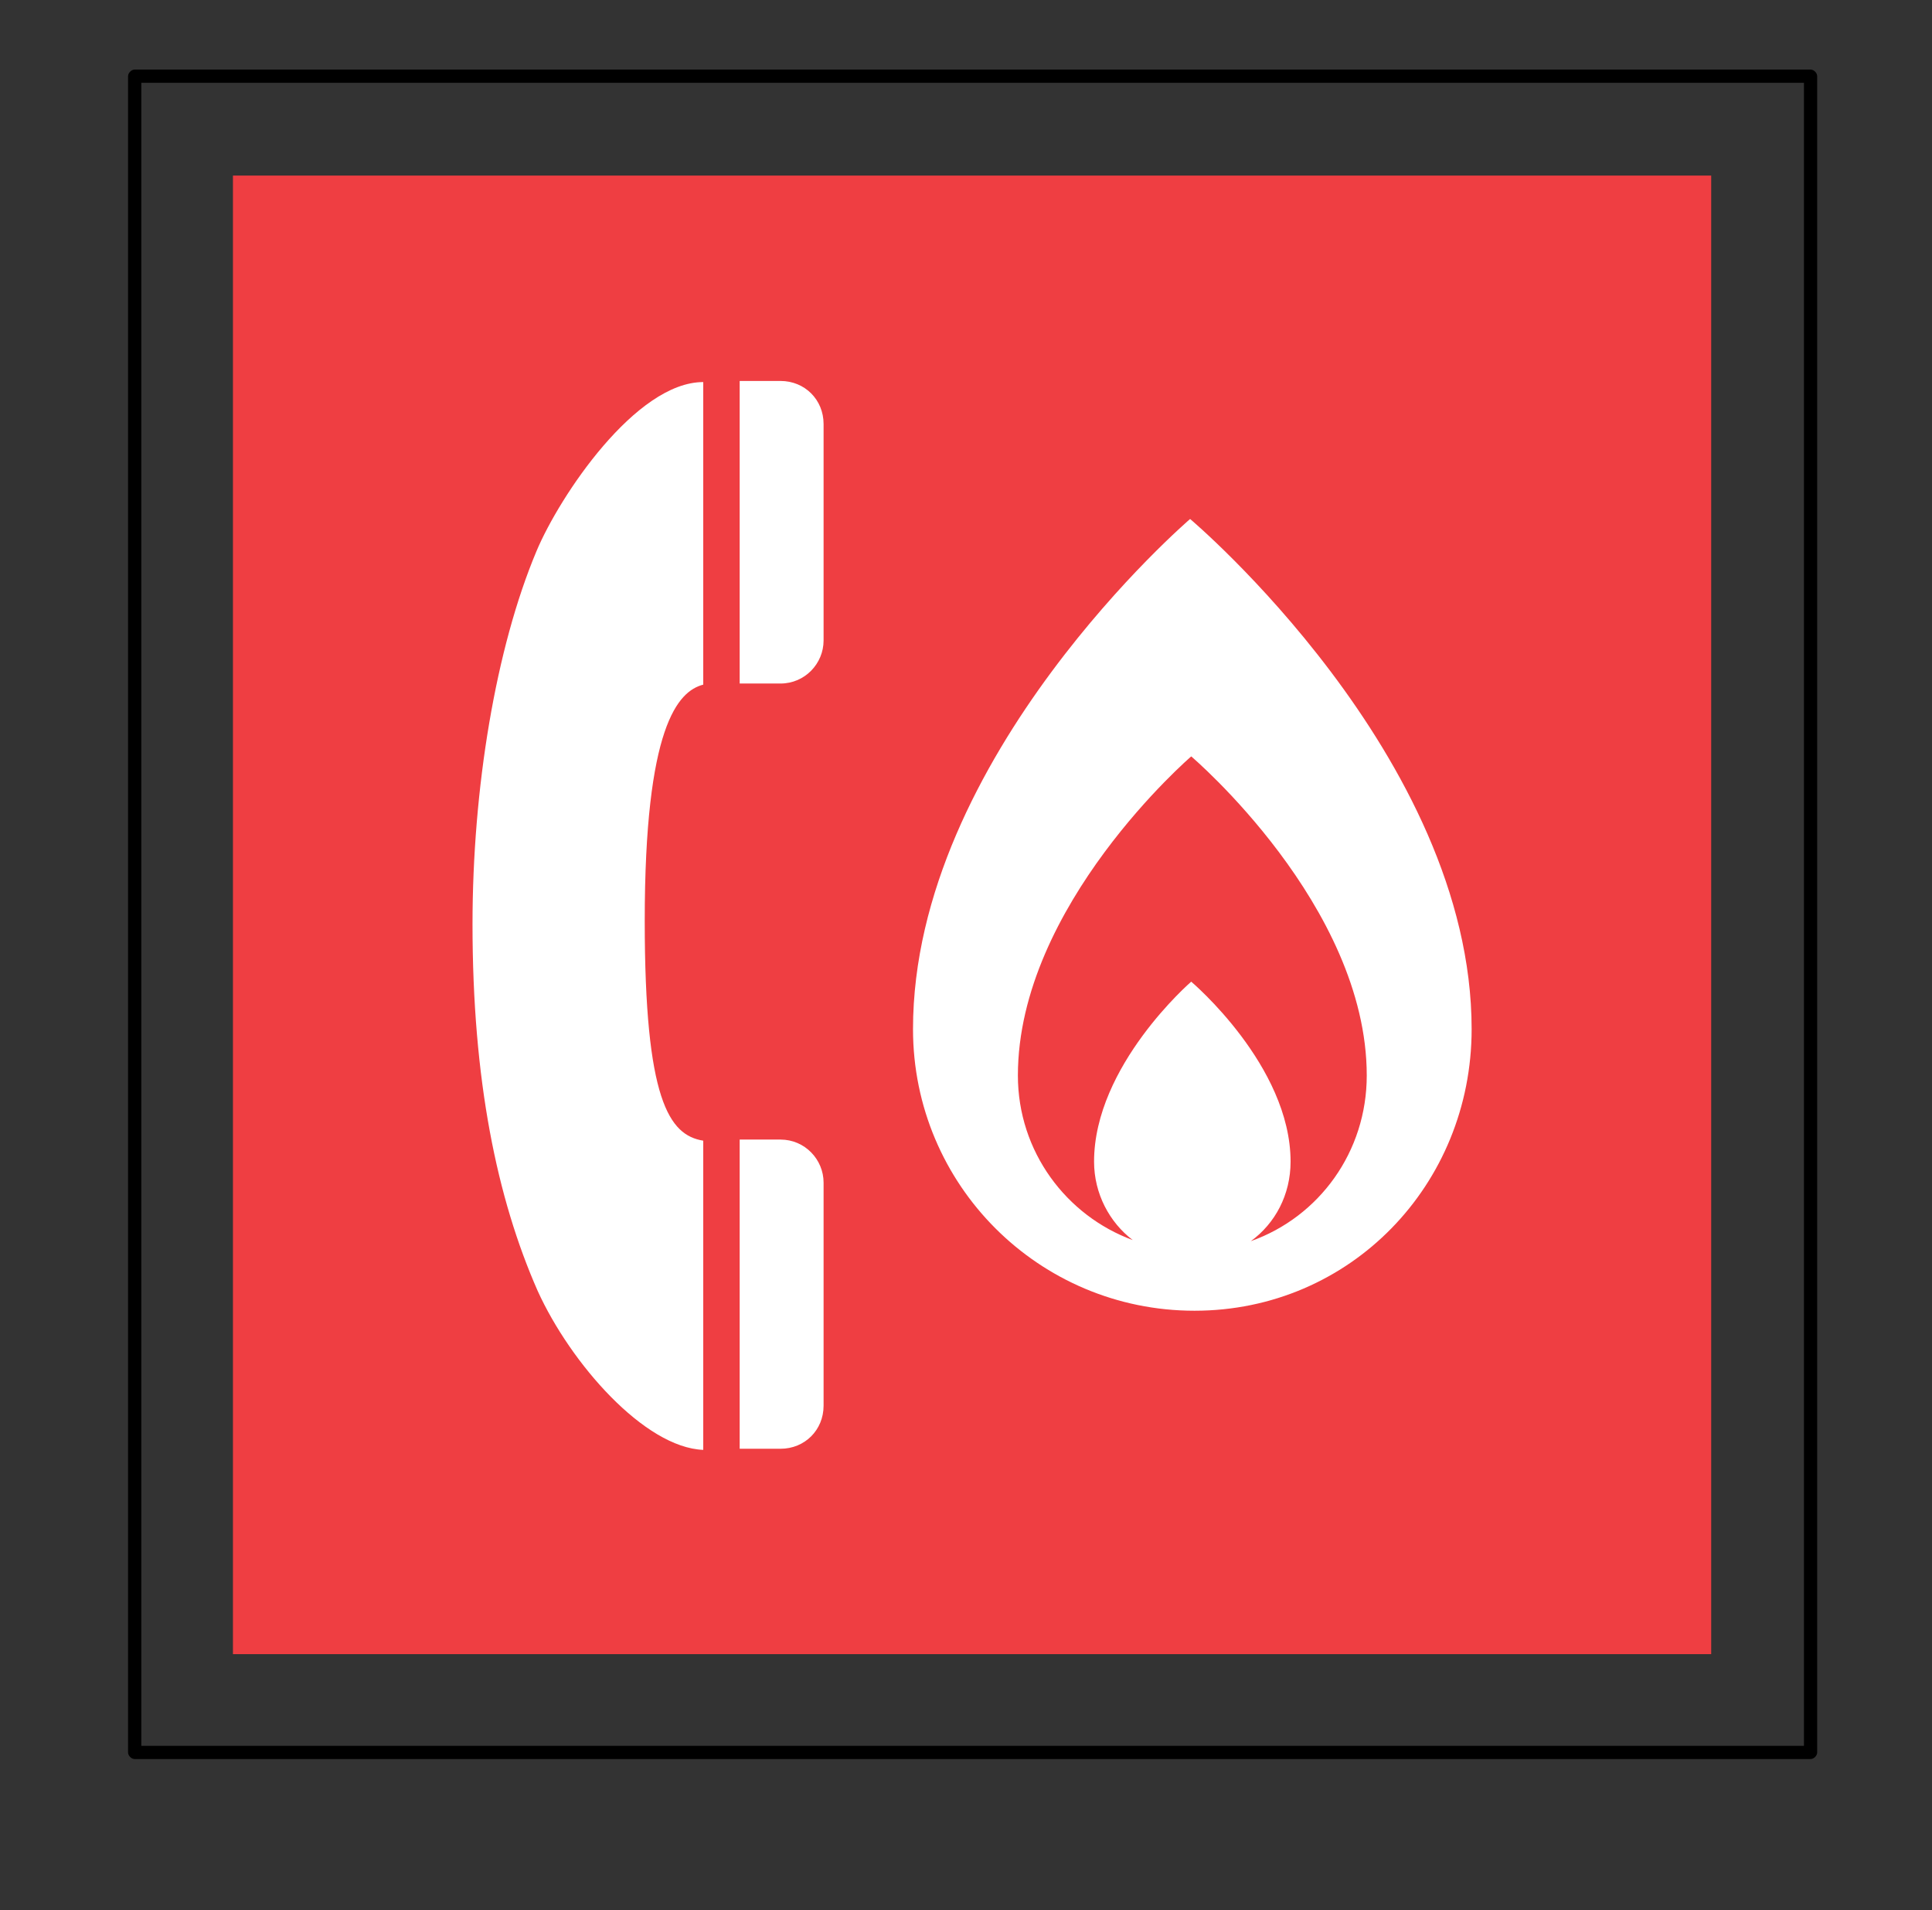 <?xml version="1.0" ?><!DOCTYPE svg  PUBLIC '-//W3C//DTD SVG 1.1//EN'  'http://www.w3.org/Graphics/SVG/1.1/DTD/svg11.dtd'><svg height="173px" style="enable-background:new 0 0 175 173;" version="1.1" viewBox="0 0 175 173" width="175px" xml:space="preserve" xmlns="http://www.w3.org/2000/svg" xmlns:xlink="http://www.w3.org/1999/xlink"><rect x="0" y="0" width="175" height="173" fill="#333333" stroke="none"/><style type="text/css">
<![CDATA[
	.st0{fill:#EF3E42;}
	.st1{fill:#54B948;}
	.st2{fill:#FFC425;}
	.st3{fill:#FFFFFF;}
	.st4{fill:none;}
]]>
</style><defs/><polygon class="st0" points="21.1,15.9 155,15.9 155,149.8 21.1,149.8 21.1,15.9 "/><path class="st3" d="M107.8,47c0,0,25.5,21.5,25.5,46.2c0,14.1-11,25.5-25.1,25.5c-14.1,0-25.5-11.4-25.5-25.5  C82.7,68.5,107.8,47,107.8,47L107.8,47z M107.9,68.5c0,0-15.7,13.5-15.7,28.9c0,6.9,4.4,12.7,10.4,14.9c-2.1-1.6-3.5-4.2-3.5-7.1  c0-8.7,8.8-16.3,8.8-16.3s9,7.6,9,16.3c0,3-1.4,5.6-3.6,7.2c6.2-2.2,10.5-8.1,10.5-15C123.8,82,107.9,68.5,107.9,68.5L107.9,68.5z   M67,131.2v-28h3.7c2.2,0,3.9,1.8,3.9,3.9v20.2c0,2.2-1.7,3.9-3.9,3.9H67L67,131.2z M58.4,83.4c0,16.2,2.2,19.4,5.3,19.9v28  c-5.3-0.2-12-7.8-15-14.4c-3.7-8.4-5.9-19.1-5.9-33.2c0-12.3,2.1-25,5.8-33.8c2.1-5,9-15.3,15.1-15.3l0,27.4  C61.4,62.6,58.4,65.8,58.4,83.4L58.4,83.4z M67,61.9V34.5h3.7c2.2,0,3.9,1.7,3.9,3.9V58c0,2.1-1.7,3.9-3.9,3.9H67L67,61.9z"/><path d="M164,6.3c0.3,0,0.6,0.3,0.6,0.6v151.8c0,0.3-0.3,0.6-0.6,0.6H12.2c-0.3,0-0.6-0.3-0.6-0.6V6.9c0-0.3,0.3-0.6,0.6-0.6H164  L164,6.3z M163.4,7.5H12.8v150.6h150.6V7.5L163.4,7.5z"/><rect class="st4" height="173" id="_x3C_Slice_x3E__48_" width="175"/></svg>